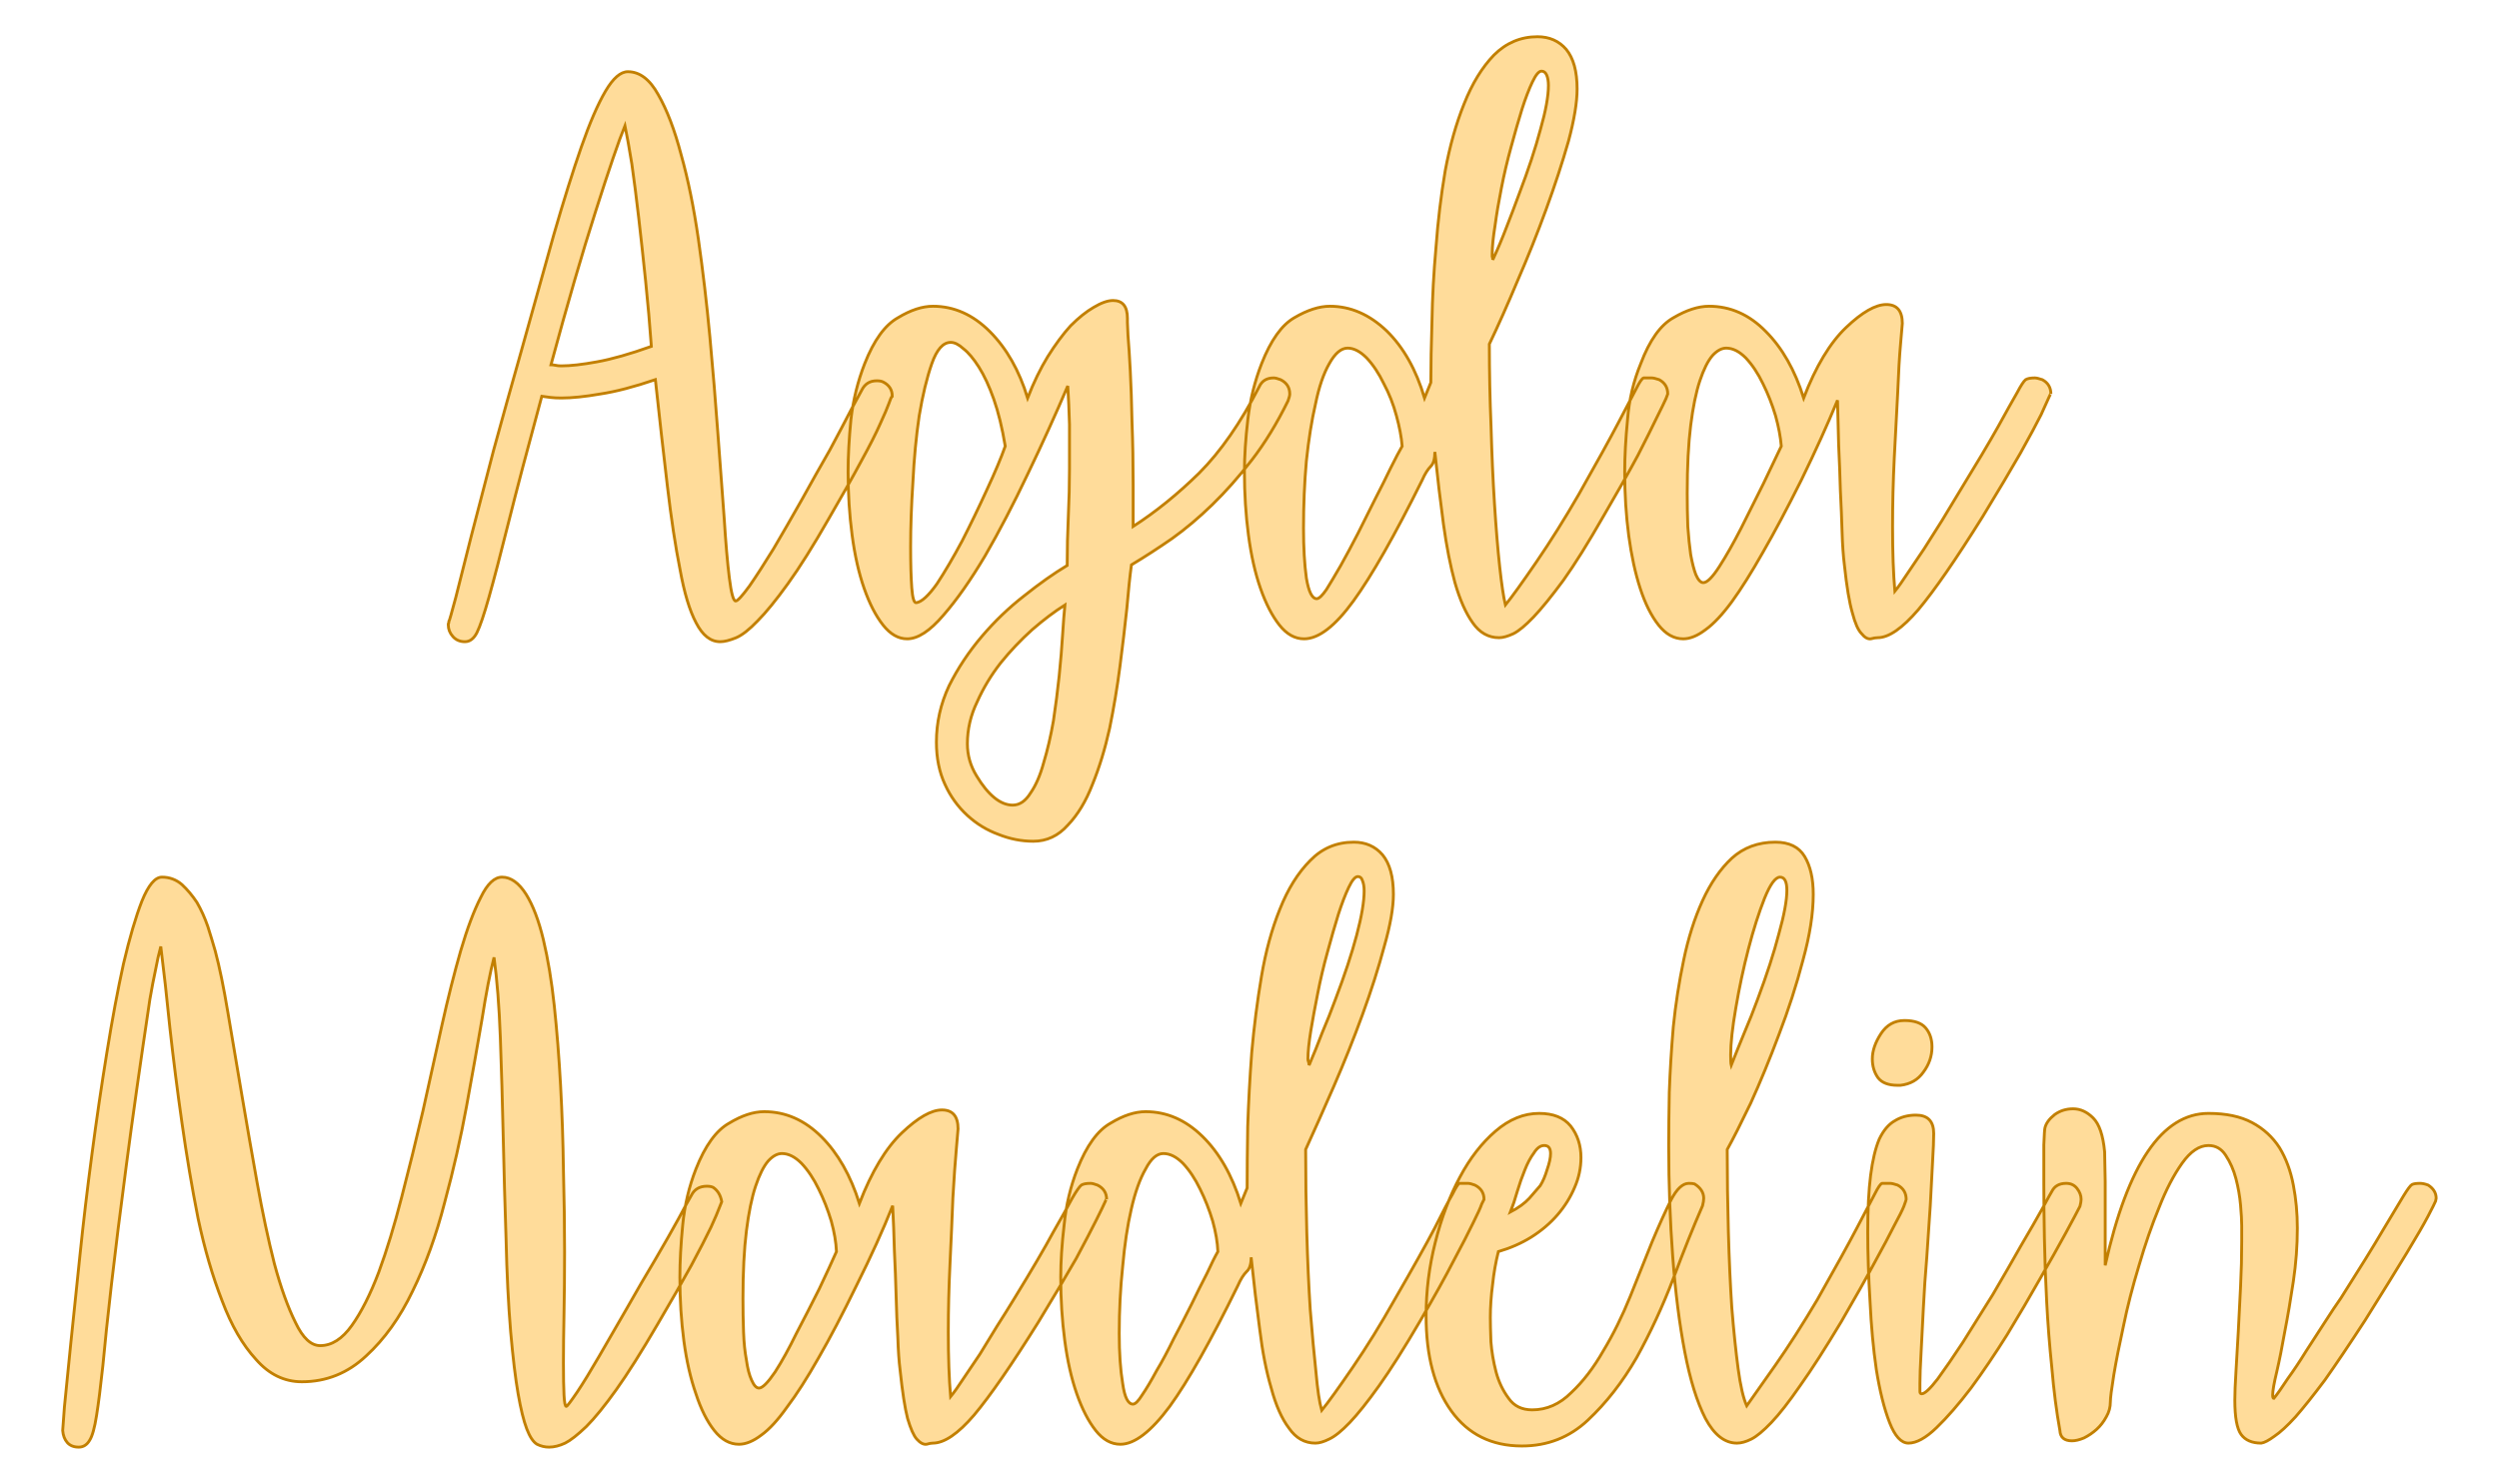 <?xml version="1.0" encoding="UTF-8" standalone="no"?><!DOCTYPE svg PUBLIC "-//W3C//DTD SVG 1.1//EN" "http://www.w3.org/Graphics/SVG/1.1/DTD/svg11.dtd"><svg xmlns="http://www.w3.org/2000/svg" xmlns:xlink="http://www.w3.org/1999/xlink" version="1.1" width="120mm" height="71.286mm" viewBox="148.441 167.51 15.118 8.981" xml:space="preserve">
<desc>Created with Fabric.js 3.4.0</desc>
<defs>
</defs>
<g operation_id="97306605120618496" width="15.118" height="8.981" transform="matrix(1 0 0 1 156 172)" id="20">
<rect style="stroke: rgb(0,0,0); stroke-width: 0; stroke-dasharray: none; stroke-linecap: butt; stroke-dashoffset: 0; stroke-linejoin: miter; stroke-miterlimit: 4; fill: rgb(255,255,255); fill-opacity: 0; fill-rule: nonzero; opacity: 1;" x="-7.559" y="-4.49" rx="1" ry="1" width="15.118" height="8.981"/>
</g>
<g operation_id="97306605095444480" width="26.236" height="15.82" transform="matrix(0.347 0 0 0.347 156.063 169.849)" id="Txt-22">
<filter id="SVGID_0" y="-23.034%" height="146.068%" x="-21.83%" width="143.659%">
	<feGaussianBlur in="SourceAlpha" stdDeviation="0.14"/>
	<feOffset dx="0.2" dy="0.2" result="oBlur"/>
	<feFlood flood-color="rgb(194,127,0)" flood-opacity="1"/>
	<feComposite in2="oBlur" operator="in"/>
	<feMerge>
		<feMergeNode/>
		<feMergeNode in="SourceGraphic"/>
	</feMerge>
</filter>
		
<path d="M-6.57-0.08L-6.57-0.08Q-6.41 0.00-6.41 0.17L-6.41 0.17Q-6.43 0.18-6.47 0.30Q-6.51 0.41-6.62 0.65Q-6.73 0.90-6.95 1.30Q-7.17 1.71-7.52 2.31L-7.52 2.31Q-7.92 3.01-8.23 3.44Q-8.54 3.87-8.76 4.09Q-8.97 4.31-9.13 4.38Q-9.30 4.45-9.41 4.45L-9.41 4.45Q-9.66 4.45-9.83 4.12Q-10.00 3.80-10.11 3.19Q-10.23 2.59-10.33 1.74Q-10.43 0.90-10.54-0.12L-10.54-0.12Q-11.10 0.07-11.50 0.13Q-11.90 0.20-12.18 0.20L-12.18 0.20Q-12.29 0.20-12.37 0.19Q-12.45 0.18-12.52 0.17L-12.52 0.17Q-12.89 1.53-13.10 2.37Q-13.31 3.21-13.44 3.67Q-13.57 4.13-13.65 4.29Q-13.73 4.45-13.86 4.45L-13.86 4.45Q-13.99 4.45-14.07 4.36Q-14.15 4.27-14.15 4.16L-14.15 4.16Q-14.15 4.15-14.15 4.14Q-14.14 4.13-14.14 4.10L-14.14 4.10Q-14.13 4.09-14.02 3.68Q-13.92 3.28-13.75 2.61Q-13.58 1.95-13.36 1.11Q-13.13 0.27-12.88-0.61L-12.88-0.61Q-12.56-1.75-12.31-2.65Q-12.05-3.55-11.83-4.18Q-11.61-4.81-11.41-5.15Q-11.21-5.49-11.02-5.49L-11.02-5.49Q-10.71-5.49-10.49-5.09Q-10.26-4.69-10.09-4.04Q-9.91-3.40-9.79-2.57Q-9.67-1.73-9.59-0.87Q-9.51-0.01-9.45 0.82Q-9.39 1.65-9.34 2.30Q-9.30 2.94-9.25 3.34Q-9.20 3.74-9.14 3.74L-9.14 3.74Q-9.09 3.74-8.90 3.48Q-8.72 3.22-8.48 2.83Q-8.25 2.44-7.99 1.98Q-7.73 1.51-7.50 1.11Q-7.28 0.70-7.13 0.41Q-6.97 0.11-6.94 0.06L-6.94 0.06Q-6.86-0.10-6.68-0.10L-6.68-0.10Q-6.61-0.10-6.57-0.08ZM-12.36-0.38L-12.36-0.38Q-12.33-0.38-12.28-0.37Q-12.24-0.36-12.18-0.36L-12.18-0.36Q-11.94-0.36-11.56-0.43Q-11.17-0.50-10.61-0.70L-10.61-0.70Q-10.65-1.26-10.71-1.84Q-10.77-2.42-10.83-2.94Q-10.89-3.46-10.95-3.88Q-11.02-4.31-11.07-4.55L-11.07-4.55Q-11.23-4.16-11.58-3.06Q-11.93-1.97-12.36-0.38ZM0.36-0.12L0.36-0.12Q0.52-0.04 0.52 0.13L0.52 0.13Q0.52 0.17 0.49 0.25L0.49 0.25Q0.20 0.84-0.14 1.28Q-0.48 1.72-0.83 2.06Q-1.18 2.40-1.53 2.65Q-1.89 2.90-2.24 3.11L-2.24 3.11Q-2.28 3.40-2.32 3.87Q-2.37 4.34-2.44 4.88Q-2.51 5.42-2.62 5.96Q-2.74 6.50-2.92 6.94Q-3.09 7.38-3.35 7.65Q-3.60 7.93-3.95 7.93L-3.95 7.93Q-4.26 7.93-4.56 7.81Q-4.86 7.70-5.10 7.48Q-5.35 7.25-5.49 6.94Q-5.64 6.62-5.64 6.20L-5.64 6.20Q-5.64 5.69-5.42 5.22Q-5.19 4.76-4.85 4.36Q-4.51 3.96-4.11 3.65Q-3.71 3.33-3.36 3.12L-3.36 3.12Q-3.36 2.69-3.34 2.26Q-3.32 1.84-3.32 1.43L-3.32 1.43Q-3.32 1.02-3.32 0.66Q-3.33 0.30-3.35-0.01L-3.35-0.01Q-3.67 0.74-4.05 1.53Q-4.42 2.31-4.79 2.95Q-5.17 3.59-5.52 3.99Q-5.87 4.40-6.15 4.40L-6.15 4.40Q-6.38 4.40-6.57 4.16Q-6.76 3.92-6.90 3.52Q-7.04 3.12-7.11 2.59Q-7.18 2.06-7.18 1.49L-7.18 1.49Q-7.18 1.08-7.13 0.57Q-7.07 0.06-6.89-0.40L-6.89-0.40Q-6.65-1.01-6.31-1.20Q-5.98-1.40-5.70-1.40L-5.70-1.40Q-5.15-1.40-4.71-0.96Q-4.27-0.52-4.05 0.20L-4.05 0.20Q-3.89-0.21-3.70-0.52Q-3.50-0.84-3.30-1.06Q-3.09-1.27-2.90-1.38Q-2.70-1.50-2.56-1.50L-2.56-1.50Q-2.31-1.50-2.31-1.19L-2.31-1.19L-2.31-1.12Q-2.31-1.12-2.30-0.89Q-2.28-0.66-2.26-0.27Q-2.24 0.11-2.23 0.62Q-2.21 1.14-2.21 1.72L-2.21 1.72L-2.21 2.44Q-1.62 2.06-1.06 1.51Q-0.50 0.95-0.01 0.00L-0.01 0.00Q0.06-0.15 0.24-0.15L0.24-0.15Q0.28-0.15 0.36-0.12ZM-5.99 3.77L-5.99 3.77Q-5.85 3.75-5.63 3.44Q-5.42 3.12-5.19 2.69Q-4.97 2.26-4.76 1.80Q-4.55 1.35-4.44 1.04L-4.44 1.04Q-4.52 0.56-4.64 0.22Q-4.76-0.12-4.90-0.34Q-5.04-0.56-5.17-0.66Q-5.29-0.77-5.39-0.77L-5.39-0.77Q-5.59-0.77-5.72-0.40Q-5.85-0.03-5.94 0.51Q-6.02 1.05-6.05 1.67Q-6.09 2.28-6.09 2.79L-6.09 2.79Q-6.09 3.24-6.07 3.51Q-6.05 3.78-5.99 3.77ZM-4.94 6.79L-4.94 6.79Q-4.79 7.04-4.63 7.17Q-4.47 7.30-4.31 7.30L-4.31 7.30Q-4.13 7.30-4.00 7.09Q-3.86 6.89-3.77 6.56Q-3.67 6.23-3.60 5.83Q-3.54 5.43-3.50 5.05Q-3.46 4.66-3.44 4.33Q-3.42 4.01-3.40 3.81L-3.40 3.81Q-3.67 3.98-3.97 4.24Q-4.27 4.51-4.52 4.82Q-4.77 5.14-4.93 5.50Q-5.10 5.85-5.10 6.23L-5.10 6.23Q-5.10 6.53-4.94 6.79ZM6.96-0.12L6.96-0.12Q7.11-0.04 7.11 0.13L7.11 0.13Q7.11 0.13 7.08 0.21Q7.04 0.30 6.92 0.54Q6.80 0.79 6.59 1.20Q6.37 1.61 5.99 2.26L5.99 2.26Q5.59 2.96 5.29 3.38Q4.98 3.80 4.77 4.02Q4.56 4.24 4.42 4.31Q4.27 4.38 4.17 4.38L4.17 4.38Q3.89 4.38 3.71 4.12Q3.53 3.87 3.40 3.42Q3.28 2.98 3.20 2.40Q3.12 1.81 3.05 1.14L3.05 1.14Q3.05 1.32 2.98 1.39Q2.90 1.47 2.83 1.63L2.83 1.63Q2.11 3.08 1.63 3.74Q1.15 4.40 0.77 4.40L0.77 4.40Q0.53 4.40 0.34 4.16Q0.15 3.92 0.01 3.52Q-0.13 3.12-0.20 2.59Q-0.27 2.06-0.27 1.49L-0.27 1.49Q-0.27 1.08-0.21 0.57Q-0.15 0.06 0.03-0.40L0.03-0.40Q0.27-1.01 0.60-1.20Q0.94-1.40 1.22-1.40L1.22-1.40Q1.76-1.40 2.21-0.97Q2.65-0.54 2.87 0.20L2.87 0.20L2.98-0.07Q2.98-0.52 3.00-1.14Q3.01-1.76 3.07-2.43Q3.12-3.11 3.23-3.76Q3.35-4.41 3.56-4.93Q3.77-5.46 4.08-5.78Q4.40-6.10 4.84-6.10L4.84-6.10Q5.15-6.10 5.34-5.88Q5.53-5.65 5.53-5.19L5.53-5.19Q5.53-4.84 5.38-4.28Q5.22-3.72 4.99-3.09Q4.76-2.46 4.49-1.84Q4.23-1.22 4.00-0.74L4.00-0.74Q4.00-0.01 4.03 0.71Q4.05 1.43 4.09 2.05Q4.13 2.68 4.18 3.14Q4.23 3.60 4.28 3.81L4.28 3.81Q4.45 3.60 4.82 3.06Q5.19 2.52 5.56 1.88L5.56 1.88Q6.03 1.05 6.25 0.63Q6.47 0.21 6.56 0.04Q6.65-0.14 6.69-0.15Q6.72-0.15 6.83-0.15L6.83-0.15Q6.87-0.15 6.96-0.12ZM0.99 3.70L0.99 3.70Q1.05 3.70 1.16 3.54Q1.26 3.38 1.41 3.12Q1.55 2.87 1.71 2.56Q1.86 2.26 2.01 1.96Q2.16 1.67 2.28 1.42Q2.41 1.16 2.48 1.04L2.48 1.04Q2.46 0.80 2.38 0.51Q2.30 0.21 2.16-0.05Q2.03-0.32 1.86-0.50Q1.69-0.67 1.53-0.67L1.53-0.67Q1.36-0.67 1.21-0.40Q1.06-0.14 0.97 0.30Q0.87 0.73 0.81 1.30Q0.76 1.86 0.76 2.47L0.76 2.47Q0.76 2.98 0.81 3.34Q0.87 3.70 0.99 3.70ZM4.52-3.36L4.52-3.36Q4.76-3.99 4.89-4.48Q5.03-4.97 5.03-5.25L5.03-5.25Q5.03-5.36 5.00-5.43Q4.97-5.50 4.91-5.50L4.91-5.50Q4.84-5.50 4.75-5.31Q4.66-5.12 4.57-4.84Q4.48-4.55 4.38-4.18Q4.28-3.82 4.21-3.46Q4.14-3.11 4.10-2.81Q4.05-2.50 4.05-2.32L4.05-2.32Q4.05-2.29 4.05-2.27Q4.06-2.24 4.06-2.21L4.06-2.21Q4.19-2.49 4.30-2.78Q4.41-3.06 4.52-3.36ZM13.64-0.12L13.64-0.12Q13.79-0.04 13.79 0.13L13.79 0.13Q13.79 0.11 13.76 0.18Q13.73 0.25 13.62 0.49Q13.50 0.73 13.26 1.16Q13.02 1.58 12.60 2.27L12.60 2.27Q11.90 3.39 11.48 3.89Q11.06 4.38 10.77 4.38L10.77 4.38Q10.72 4.38 10.65 4.40Q10.57 4.41 10.49 4.31Q10.40 4.22 10.33 3.95Q10.25 3.68 10.19 3.11L10.19 3.11Q10.16 2.87 10.15 2.54Q10.14 2.20 10.12 1.81Q10.11 1.43 10.09 1.02Q10.08 0.62 10.07 0.24L10.07 0.24Q9.81 0.87 9.44 1.63L9.44 1.63Q9.07 2.37 8.77 2.89Q8.47 3.42 8.23 3.75Q7.98 4.09 7.77 4.24Q7.56 4.40 7.38 4.40L7.38 4.40Q7.14 4.40 6.95 4.16Q6.76 3.92 6.63 3.52Q6.50 3.12 6.43 2.60Q6.36 2.07 6.36 1.49L6.36 1.49Q6.36 1.08 6.41 0.57Q6.45 0.06 6.64-0.40L6.64-0.40Q6.87-1.01 7.21-1.20Q7.55-1.40 7.83-1.40L7.83-1.40Q8.39-1.40 8.82-0.96Q9.25-0.53 9.48 0.20L9.48 0.20Q9.80-0.63 10.22-1.03Q10.64-1.43 10.92-1.43L10.92-1.43Q11.20-1.43 11.20-1.10L11.20-1.10Q11.20-1.09 11.17-0.75Q11.14-0.42 11.12 0.10Q11.09 0.62 11.06 1.24Q11.03 1.86 11.03 2.44L11.03 2.44Q11.03 3.11 11.07 3.57L11.07 3.57Q11.16 3.46 11.29 3.26Q11.42 3.07 11.58 2.83Q11.73 2.59 11.89 2.34Q12.04 2.09 12.18 1.86L12.18 1.86Q12.64 1.11 12.87 0.70Q13.09 0.30 13.20 0.11Q13.30-0.08 13.35-0.12Q13.40-0.15 13.51-0.15L13.51-0.15Q13.55-0.15 13.64-0.12ZM7.73 3.42L7.73 3.42Q7.83 3.42 8.01 3.14Q8.19 2.86 8.39 2.47Q8.58 2.09 8.78 1.69Q8.97 1.29 9.09 1.04L9.09 1.04Q9.07 0.80 8.99 0.51Q8.90 0.21 8.77-0.05Q8.64-0.32 8.47-0.50Q8.30-0.67 8.13-0.67L8.13-0.67Q8.01-0.67 7.89-0.54Q7.77-0.40 7.67-0.10Q7.57 0.20 7.51 0.68Q7.45 1.16 7.45 1.86L7.45 1.86Q7.45 2.16 7.46 2.44Q7.48 2.72 7.51 2.93Q7.55 3.15 7.60 3.28Q7.66 3.42 7.73 3.42Z" style="stroke: rgb(194, 127, 0); stroke-width: 0.05; stroke-dasharray: none; stroke-linecap: butt; stroke-dashoffset: 0; stroke-linejoin: miter; stroke-miterlimit: 4; fill: rgb(255, 220, 154); fill-rule: nonzero; opacity: 1;"/></g>
<g operation_id="97306605095444480" width="40.292" height="15.82" transform="matrix(0.347 0 0 0.347 155.951 174.723)" id="Txt-22">
<filter id="SVGID_0" y="-23.034%" height="146.068%" x="-21.191%" width="142.383%">
	<feGaussianBlur in="SourceAlpha" stdDeviation="0.14"/>
	<feOffset dx="0.2" dy="0.2" result="oBlur"/>
	<feFlood flood-color="rgb(194,127,0)" flood-opacity="1"/>
	<feComposite in2="oBlur" operator="in"/>
	<feMerge>
		<feMergeNode/>
		<feMergeNode in="SourceGraphic"/>
	</feMerge>
</filter>
		
<path d="M-9.21-0.08L-9.21-0.08Q-9.09 0.00-9.06 0.17L-9.06 0.17Q-9.06 0.17-9.10 0.27Q-9.14 0.38-9.25 0.62Q-9.37 0.87-9.59 1.28Q-9.81 1.68-10.18 2.31L-10.18 2.31Q-10.60 3.03-10.90 3.45Q-11.20 3.87-11.42 4.09Q-11.65 4.31-11.79 4.38Q-11.94 4.45-12.07 4.45L-12.07 4.45Q-12.18 4.45-12.28 4.40Q-12.38 4.34-12.46 4.13Q-12.54 3.92-12.61 3.52Q-12.68 3.12-12.74 2.44L-12.74 2.44Q-12.80 1.72-12.82 0.83Q-12.85-0.07-12.87-0.97Q-12.89-1.87-12.92-2.69Q-12.95-3.51-13.03-4.09L-13.03-4.09Q-13.13-3.71-13.24-3.01Q-13.36-2.31-13.51-1.49Q-13.66-0.67-13.89 0.18Q-14.11 1.04-14.45 1.73Q-14.78 2.42-15.26 2.86Q-15.74 3.31-16.38 3.31L-16.38 3.31Q-16.84 3.31-17.18 2.92Q-17.53 2.54-17.77 1.90Q-18.02 1.26-18.19 0.46Q-18.35-0.35-18.47-1.20Q-18.59-2.04-18.68-2.85Q-18.76-3.65-18.84-4.28L-18.84-4.28Q-18.89-4.10-18.93-3.88Q-18.98-3.65-19.03-3.36L-19.03-3.36Q-19.28-1.69-19.44-0.47Q-19.60 0.74-19.70 1.61Q-19.80 2.48-19.85 3.03Q-19.91 3.59-19.96 3.90Q-20.01 4.22-20.08 4.33Q-20.15 4.45-20.27 4.45L-20.27 4.45Q-20.40 4.45-20.47 4.37Q-20.54 4.29-20.55 4.16L-20.55 4.16Q-20.55 4.16-20.52 3.75Q-20.48 3.33-20.41 2.65Q-20.34 1.98-20.25 1.11Q-20.16 0.24-20.04-0.66Q-19.92-1.57-19.78-2.43Q-19.64-3.30-19.49-3.98Q-19.33-4.66-19.17-5.07Q-19.00-5.49-18.82-5.49L-18.82-5.49Q-18.62-5.49-18.47-5.36Q-18.33-5.23-18.21-5.05Q-18.10-4.86-18.02-4.63Q-17.95-4.41-17.89-4.20L-17.89-4.20Q-17.78-3.79-17.67-3.13Q-17.56-2.48-17.43-1.71Q-17.30-0.94-17.16-0.16Q-17.02 0.62-16.86 1.25Q-16.69 1.88-16.49 2.28Q-16.30 2.68-16.06 2.68L-16.06 2.68Q-15.76 2.68-15.51 2.33Q-15.26 1.98-15.04 1.40Q-14.83 0.83-14.64 0.09Q-14.45-0.64-14.27-1.41Q-14.10-2.17-13.94-2.90Q-13.78-3.62-13.61-4.21Q-13.44-4.79-13.26-5.14Q-13.09-5.49-12.89-5.49L-12.89-5.49Q-12.66-5.49-12.47-5.19Q-12.29-4.90-12.17-4.40Q-12.05-3.90-11.98-3.25Q-11.91-2.59-11.87-1.86Q-11.83-1.13-11.82-0.38Q-11.80 0.37-11.80 1.05L-11.80 1.05Q-11.80 1.63-11.81 2.12Q-11.82 2.62-11.82 2.98L-11.82 2.98Q-11.82 3.35-11.81 3.54Q-11.80 3.74-11.77 3.74L-11.77 3.74Q-11.75 3.74-11.58 3.49Q-11.42 3.25-11.20 2.87Q-10.98 2.49-10.72 2.04Q-10.46 1.58-10.22 1.18Q-9.98 0.77-9.81 0.46Q-9.65 0.16-9.59 0.06L-9.59 0.06Q-9.51-0.10-9.32-0.10L-9.32-0.10Q-9.25-0.10-9.21-0.08ZM-2.51-0.12L-2.51-0.12Q-2.35-0.04-2.35 0.13L-2.35 0.13Q-2.35 0.11-2.38 0.18Q-2.41 0.25-2.53 0.49Q-2.65 0.73-2.88 1.16Q-3.12 1.58-3.54 2.27L-3.54 2.27Q-4.24 3.39-4.66 3.89Q-5.08 4.38-5.38 4.38L-5.38 4.38Q-5.42 4.38-5.49 4.40Q-5.57 4.41-5.66 4.31Q-5.74 4.22-5.82 3.95Q-5.89 3.68-5.95 3.11L-5.95 3.11Q-5.98 2.87-5.99 2.54Q-6.01 2.20-6.02 1.81Q-6.03 1.43-6.05 1.02Q-6.06 0.62-6.08 0.24L-6.08 0.24Q-6.33 0.87-6.71 1.63L-6.71 1.63Q-7.07 2.37-7.37 2.89Q-7.67 3.42-7.92 3.75Q-8.16 4.09-8.37 4.24Q-8.58 4.40-8.76 4.40L-8.76 4.40Q-9.00 4.40-9.19 4.16Q-9.38 3.92-9.51 3.52Q-9.65 3.12-9.72 2.60Q-9.79 2.07-9.79 1.49L-9.79 1.49Q-9.79 1.08-9.74 0.57Q-9.69 0.06-9.51-0.40L-9.51-0.40Q-9.27-1.01-8.93-1.20Q-8.60-1.40-8.32-1.40L-8.32-1.40Q-7.76-1.40-7.32-0.96Q-6.89-0.53-6.66 0.20L-6.66 0.20Q-6.34-0.63-5.92-1.03Q-5.50-1.43-5.22-1.43L-5.22-1.43Q-4.94-1.43-4.94-1.10L-4.94-1.10Q-4.94-1.09-4.97-0.75Q-5.00-0.42-5.03 0.10Q-5.05 0.62-5.08 1.24Q-5.11 1.86-5.11 2.44L-5.11 2.44Q-5.11 3.11-5.07 3.57L-5.07 3.57Q-4.98 3.46-4.85 3.26Q-4.72 3.07-4.56 2.83Q-4.41 2.59-4.26 2.34Q-4.10 2.09-3.96 1.86L-3.96 1.86Q-3.50 1.11-3.28 0.70Q-3.05 0.30-2.95 0.11Q-2.84-0.08-2.79-0.12Q-2.74-0.15-2.63-0.15L-2.63-0.15Q-2.59-0.15-2.51-0.12ZM-8.41 3.42L-8.41 3.42Q-8.32 3.42-8.13 3.14Q-7.95 2.86-7.76 2.47Q-7.56 2.09-7.36 1.69Q-7.17 1.29-7.06 1.04L-7.06 1.04Q-7.07 0.80-7.15 0.51Q-7.24 0.21-7.37-0.05Q-7.50-0.32-7.67-0.50Q-7.84-0.67-8.01-0.67L-8.01-0.67Q-8.13-0.67-8.25-0.54Q-8.37-0.40-8.47-0.10Q-8.57 0.20-8.63 0.68Q-8.69 1.16-8.69 1.86L-8.69 1.86Q-8.69 2.16-8.68 2.44Q-8.67 2.72-8.63 2.93Q-8.60 3.15-8.54 3.28Q-8.48 3.42-8.41 3.42ZM4.07-0.12L4.07-0.12Q4.23-0.04 4.23 0.13L4.23 0.13Q4.23 0.13 4.19 0.21Q4.16 0.30 4.04 0.54Q3.92 0.79 3.70 1.20Q3.49 1.61 3.11 2.26L3.11 2.26Q2.70 2.96 2.40 3.38Q2.10 3.80 1.89 4.02Q1.68 4.24 1.53 4.31Q1.39 4.38 1.29 4.38L1.29 4.38Q1.01 4.38 0.83 4.12Q0.64 3.87 0.52 3.42Q0.39 2.98 0.32 2.40Q0.24 1.81 0.17 1.14L0.17 1.14Q0.17 1.32 0.09 1.39Q0.01 1.47-0.06 1.63L-0.06 1.63Q-0.77 3.08-1.25 3.74Q-1.74 4.40-2.11 4.40L-2.11 4.40Q-2.35 4.40-2.54 4.16Q-2.73 3.92-2.87 3.52Q-3.01 3.12-3.08 2.59Q-3.15 2.06-3.15 1.49L-3.15 1.49Q-3.15 1.08-3.09 0.57Q-3.04 0.06-2.86-0.40L-2.86-0.40Q-2.62-1.01-2.28-1.20Q-1.95-1.40-1.67-1.40L-1.67-1.40Q-1.12-1.40-0.68-0.97Q-0.24-0.54-0.01 0.20L-0.01 0.20L0.10-0.07Q0.10-0.52 0.11-1.14Q0.13-1.76 0.18-2.43Q0.24-3.11 0.35-3.76Q0.46-4.41 0.67-4.93Q0.88-5.46 1.20-5.78Q1.51-6.10 1.96-6.10L1.96-6.10Q2.27-6.10 2.46-5.88Q2.65-5.65 2.65-5.19L2.65-5.19Q2.65-4.84 2.49-4.28Q2.34-3.72 2.11-3.09Q1.88-2.46 1.61-1.84Q1.34-1.22 1.12-0.74L1.12-0.74Q1.12-0.01 1.14 0.71Q1.16 1.43 1.20 2.05Q1.25 2.68 1.30 3.14Q1.34 3.60 1.40 3.81L1.40 3.81Q1.57 3.60 1.94 3.06Q2.31 2.52 2.67 1.88L2.67 1.88Q3.15 1.05 3.37 0.63Q3.58 0.21 3.68 0.04Q3.77-0.14 3.80-0.15Q3.84-0.15 3.95-0.15L3.95-0.15Q3.99-0.15 4.07-0.12ZM-1.89 3.70L-1.89 3.70Q-1.83 3.70-1.73 3.54Q-1.62 3.38-1.48 3.12Q-1.33 2.87-1.18 2.56Q-1.02 2.26-0.87 1.96Q-0.73 1.67-0.60 1.42Q-0.48 1.16-0.41 1.04L-0.41 1.04Q-0.42 0.80-0.50 0.51Q-0.59 0.21-0.72-0.05Q-0.85-0.32-1.02-0.50Q-1.19-0.67-1.36-0.67L-1.36-0.67Q-1.53-0.67-1.67-0.40Q-1.82-0.14-1.92 0.30Q-2.02 0.73-2.07 1.30Q-2.13 1.86-2.13 2.47L-2.13 2.47Q-2.13 2.98-2.07 3.34Q-2.02 3.70-1.89 3.70ZM1.64-3.36L1.64-3.36Q1.88-3.99 2.01-4.48Q2.14-4.97 2.14-5.25L2.14-5.25Q2.14-5.36 2.11-5.43Q2.09-5.50 2.03-5.50L2.03-5.50Q1.96-5.50 1.87-5.31Q1.78-5.12 1.69-4.84Q1.60-4.55 1.50-4.18Q1.40-3.82 1.33-3.46Q1.26-3.11 1.21-2.81Q1.16-2.50 1.16-2.32L1.16-2.32Q1.16-2.29 1.17-2.27Q1.18-2.24 1.18-2.21L1.18-2.21Q1.30-2.49 1.41-2.78Q1.53-3.06 1.64-3.36ZM7.90-0.14L7.90-0.14Q8.06-0.04 8.06 0.11L8.06 0.11Q8.06 0.16 8.04 0.24L8.04 0.24Q7.80 0.79 7.53 1.51Q7.25 2.24 6.89 2.89Q6.52 3.53 6.04 3.98Q5.56 4.43 4.89 4.43L4.89 4.43Q4.10 4.43 3.66 3.82Q3.22 3.21 3.22 2.16L3.22 2.16Q3.22 1.51 3.38 0.88Q3.54 0.24 3.81-0.26Q4.07-0.75 4.43-1.06Q4.79-1.37 5.19-1.37L5.19-1.37Q5.56-1.37 5.74-1.15Q5.92-0.92 5.92-0.60L5.92-0.60Q5.92-0.33 5.81-0.08Q5.70 0.18 5.51 0.40Q5.32 0.62 5.05 0.79Q4.79 0.95 4.48 1.04L4.48 1.04Q4.41 1.32 4.38 1.61Q4.34 1.91 4.34 2.19L4.34 2.19Q4.34 2.34 4.35 2.61Q4.37 2.87 4.44 3.14Q4.51 3.40 4.66 3.60Q4.80 3.80 5.07 3.80L5.07 3.80Q5.45 3.80 5.75 3.50Q6.06 3.21 6.31 2.77Q6.57 2.34 6.78 1.82Q6.99 1.30 7.16 0.87Q7.34 0.44 7.49 0.14Q7.64-0.15 7.80-0.15L7.80-0.15Q7.87-0.15 7.90-0.14ZM5.21-0.11L5.21-0.11Q5.28-0.22 5.33-0.39Q5.39-0.56 5.39-0.67L5.39-0.67Q5.39-0.81 5.28-0.81L5.28-0.81Q5.18-0.81 5.10-0.68Q5.01-0.56 4.94-0.38Q4.87-0.21 4.81-0.01Q4.75 0.20 4.69 0.35L4.69 0.35Q4.90 0.24 5.02 0.11Q5.14-0.03 5.21-0.11ZM11.44-0.12L11.44-0.12Q11.59-0.04 11.59 0.13L11.59 0.13Q11.59 0.14 11.55 0.25Q11.51 0.35 11.38 0.59Q11.26 0.83 11.04 1.23Q10.82 1.64 10.46 2.26L10.46 2.26Q10.04 2.96 9.74 3.38Q9.45 3.80 9.24 4.02Q9.03 4.24 8.89 4.31Q8.75 4.38 8.64 4.38L8.64 4.38Q8.32 4.38 8.09 3.95Q7.87 3.52 7.73 2.79Q7.59 2.06 7.52 1.13Q7.45 0.20 7.45-0.80L7.45-0.80Q7.45-1.19 7.46-1.74Q7.48-2.29 7.53-2.88Q7.59-3.47 7.71-4.04Q7.83-4.62 8.04-5.08Q8.25-5.54 8.55-5.82Q8.86-6.10 9.31-6.10L9.31-6.10Q9.67-6.10 9.82-5.85Q9.97-5.60 9.97-5.19L9.97-5.19Q9.97-4.69 9.79-4.04Q9.62-3.39 9.37-2.74Q9.13-2.10 8.88-1.55Q8.62-1.01 8.47-0.74L8.47-0.74Q8.47-0.03 8.49 0.69Q8.51 1.42 8.55 2.02Q8.60 2.63 8.66 3.08Q8.72 3.53 8.81 3.73L8.81 3.73Q8.96 3.52 9.31 3.02Q9.66 2.52 10.04 1.88L10.04 1.88Q10.51 1.05 10.73 0.63Q10.95 0.21 11.04 0.04Q11.13-0.14 11.17-0.15Q11.20-0.15 11.31-0.15L11.31-0.15Q11.35-0.15 11.44-0.12ZM9.00-3.36L9.00-3.36Q9.24-4.00 9.37-4.50Q9.51-5.00 9.51-5.26L9.51-5.26Q9.51-5.49 9.39-5.49L9.39-5.49Q9.27-5.49 9.12-5.12Q8.97-4.74 8.84-4.24Q8.71-3.74 8.62-3.21Q8.53-2.69 8.53-2.39L8.53-2.39Q8.53-2.25 8.54-2.21L8.54-2.21Q8.65-2.49 8.77-2.78Q8.89-3.06 9.00-3.36ZM14.62 0.25L14.62 0.25Q14.56 0.37 14.37 0.72Q14.18 1.07 13.92 1.52Q13.66 1.98 13.35 2.49Q13.03 3.00 12.72 3.42Q12.40 3.84 12.12 4.11Q11.84 4.38 11.63 4.38L11.63 4.38Q11.44 4.38 11.30 4.02Q11.16 3.66 11.07 3.10Q10.99 2.55 10.96 1.91Q10.92 1.26 10.92 0.70L10.92 0.70Q10.92 0.10 10.97-0.29Q11.02-0.68 11.12-0.92Q11.23-1.15 11.39-1.24Q11.55-1.34 11.76-1.34L11.76-1.34Q12.07-1.34 12.07-1.02L12.07-1.02Q12.07-0.85 12.05-0.52Q12.03-0.18 12.01 0.24Q11.98 0.66 11.95 1.13Q11.91 1.60 11.89 2.02Q11.87 2.45 11.85 2.80Q11.83 3.15 11.83 3.33L11.83 3.33Q11.83 3.45 11.83 3.48Q11.83 3.52 11.86 3.52L11.86 3.52Q11.94 3.52 12.14 3.26Q12.33 3.00 12.58 2.62Q12.82 2.24 13.10 1.79Q13.37 1.33 13.59 0.94Q13.82 0.55 13.97 0.28Q14.11 0.02 14.13-0.01L14.13-0.01Q14.20-0.15 14.38-0.15L14.38-0.15Q14.50-0.15 14.57-0.06Q14.64 0.03 14.64 0.13L14.64 0.13Q14.64 0.17 14.62 0.25ZM11.49-1.86L11.44-1.86Q11.20-1.86 11.10-1.99Q11.00-2.13 11.00-2.32L11.00-2.32Q11.00-2.53 11.15-2.76Q11.30-2.99 11.56-2.99L11.56-2.99Q11.82-2.99 11.93-2.86Q12.04-2.73 12.04-2.53L12.04-2.53Q12.04-2.29 11.89-2.09Q11.75-1.89 11.49-1.86L11.49-1.86ZM20.69-0.12L20.69-0.12Q20.83-0.03 20.83 0.11L20.83 0.11Q20.83 0.11 20.82 0.16Q20.80 0.21 20.69 0.42Q20.58 0.63 20.32 1.06Q20.06 1.49 19.59 2.24L19.59 2.24Q19.18 2.87 18.89 3.28Q18.59 3.68 18.38 3.92Q18.16 4.16 18.01 4.26Q17.86 4.37 17.78 4.38L17.78 4.38Q17.54 4.38 17.43 4.23Q17.32 4.08 17.32 3.63L17.32 3.63Q17.32 3.45 17.34 3.13Q17.36 2.82 17.38 2.44Q17.40 2.06 17.42 1.65Q17.44 1.25 17.44 0.86L17.44 0.86L17.44 0.59Q17.44 0.46 17.42 0.23Q17.40 0.00 17.34-0.23Q17.28-0.46 17.16-0.64Q17.05-0.81 16.86-0.81L16.86-0.81Q16.62-0.81 16.40-0.50Q16.18-0.19 16.00 0.27Q15.81 0.73 15.65 1.28Q15.48 1.84 15.38 2.33Q15.27 2.83 15.21 3.19Q15.15 3.56 15.15 3.66L15.15 3.66Q15.15 3.80 15.08 3.92Q15.01 4.05 14.91 4.14Q14.81 4.23 14.69 4.29Q14.57 4.34 14.48 4.34L14.48 4.34Q14.28 4.34 14.27 4.16L14.27 4.16Q14.18 3.66 14.13 3.07Q14.07 2.49 14.04 1.92Q14.01 1.35 14.00 0.81Q13.99 0.28 13.99-0.14L13.99-0.14Q13.99-0.56 13.99-0.82Q14.00-1.09 14.01-1.12L14.01-1.12Q14.04-1.24 14.18-1.35Q14.32-1.45 14.50-1.45L14.50-1.45Q14.69-1.45 14.85-1.29Q15.01-1.13 15.05-0.70L15.05-0.70Q15.05-0.67 15.06-0.18Q15.06 0.31 15.06 1.28L15.06 1.28Q15.65-1.37 16.86-1.37L16.86-1.37Q17.32-1.37 17.62-1.21Q17.92-1.05 18.10-0.77Q18.27-0.49 18.34-0.12Q18.41 0.24 18.41 0.63L18.41 0.63Q18.41 1.09 18.34 1.56Q18.27 2.03 18.19 2.44Q18.12 2.84 18.05 3.14Q17.98 3.43 17.98 3.54L17.98 3.54Q17.98 3.60 18.00 3.60L18.00 3.60Q18.09 3.49 18.24 3.26Q18.40 3.04 18.56 2.78Q18.73 2.52 18.89 2.27Q19.05 2.02 19.17 1.85L19.17 1.85Q19.66 1.08 19.90 0.67Q20.15 0.25 20.26 0.07Q20.37-0.11 20.41-0.13Q20.45-0.15 20.55-0.15L20.55-0.15Q20.61-0.15 20.69-0.12Z" style="stroke: rgb(194, 127, 0); stroke-width: 0.05; stroke-dasharray: none; stroke-linecap: butt; stroke-dashoffset: 0; stroke-linejoin: miter; stroke-miterlimit: 4; fill: rgb(255, 220, 154); fill-rule: nonzero; opacity: 1;"/></g>
</svg>